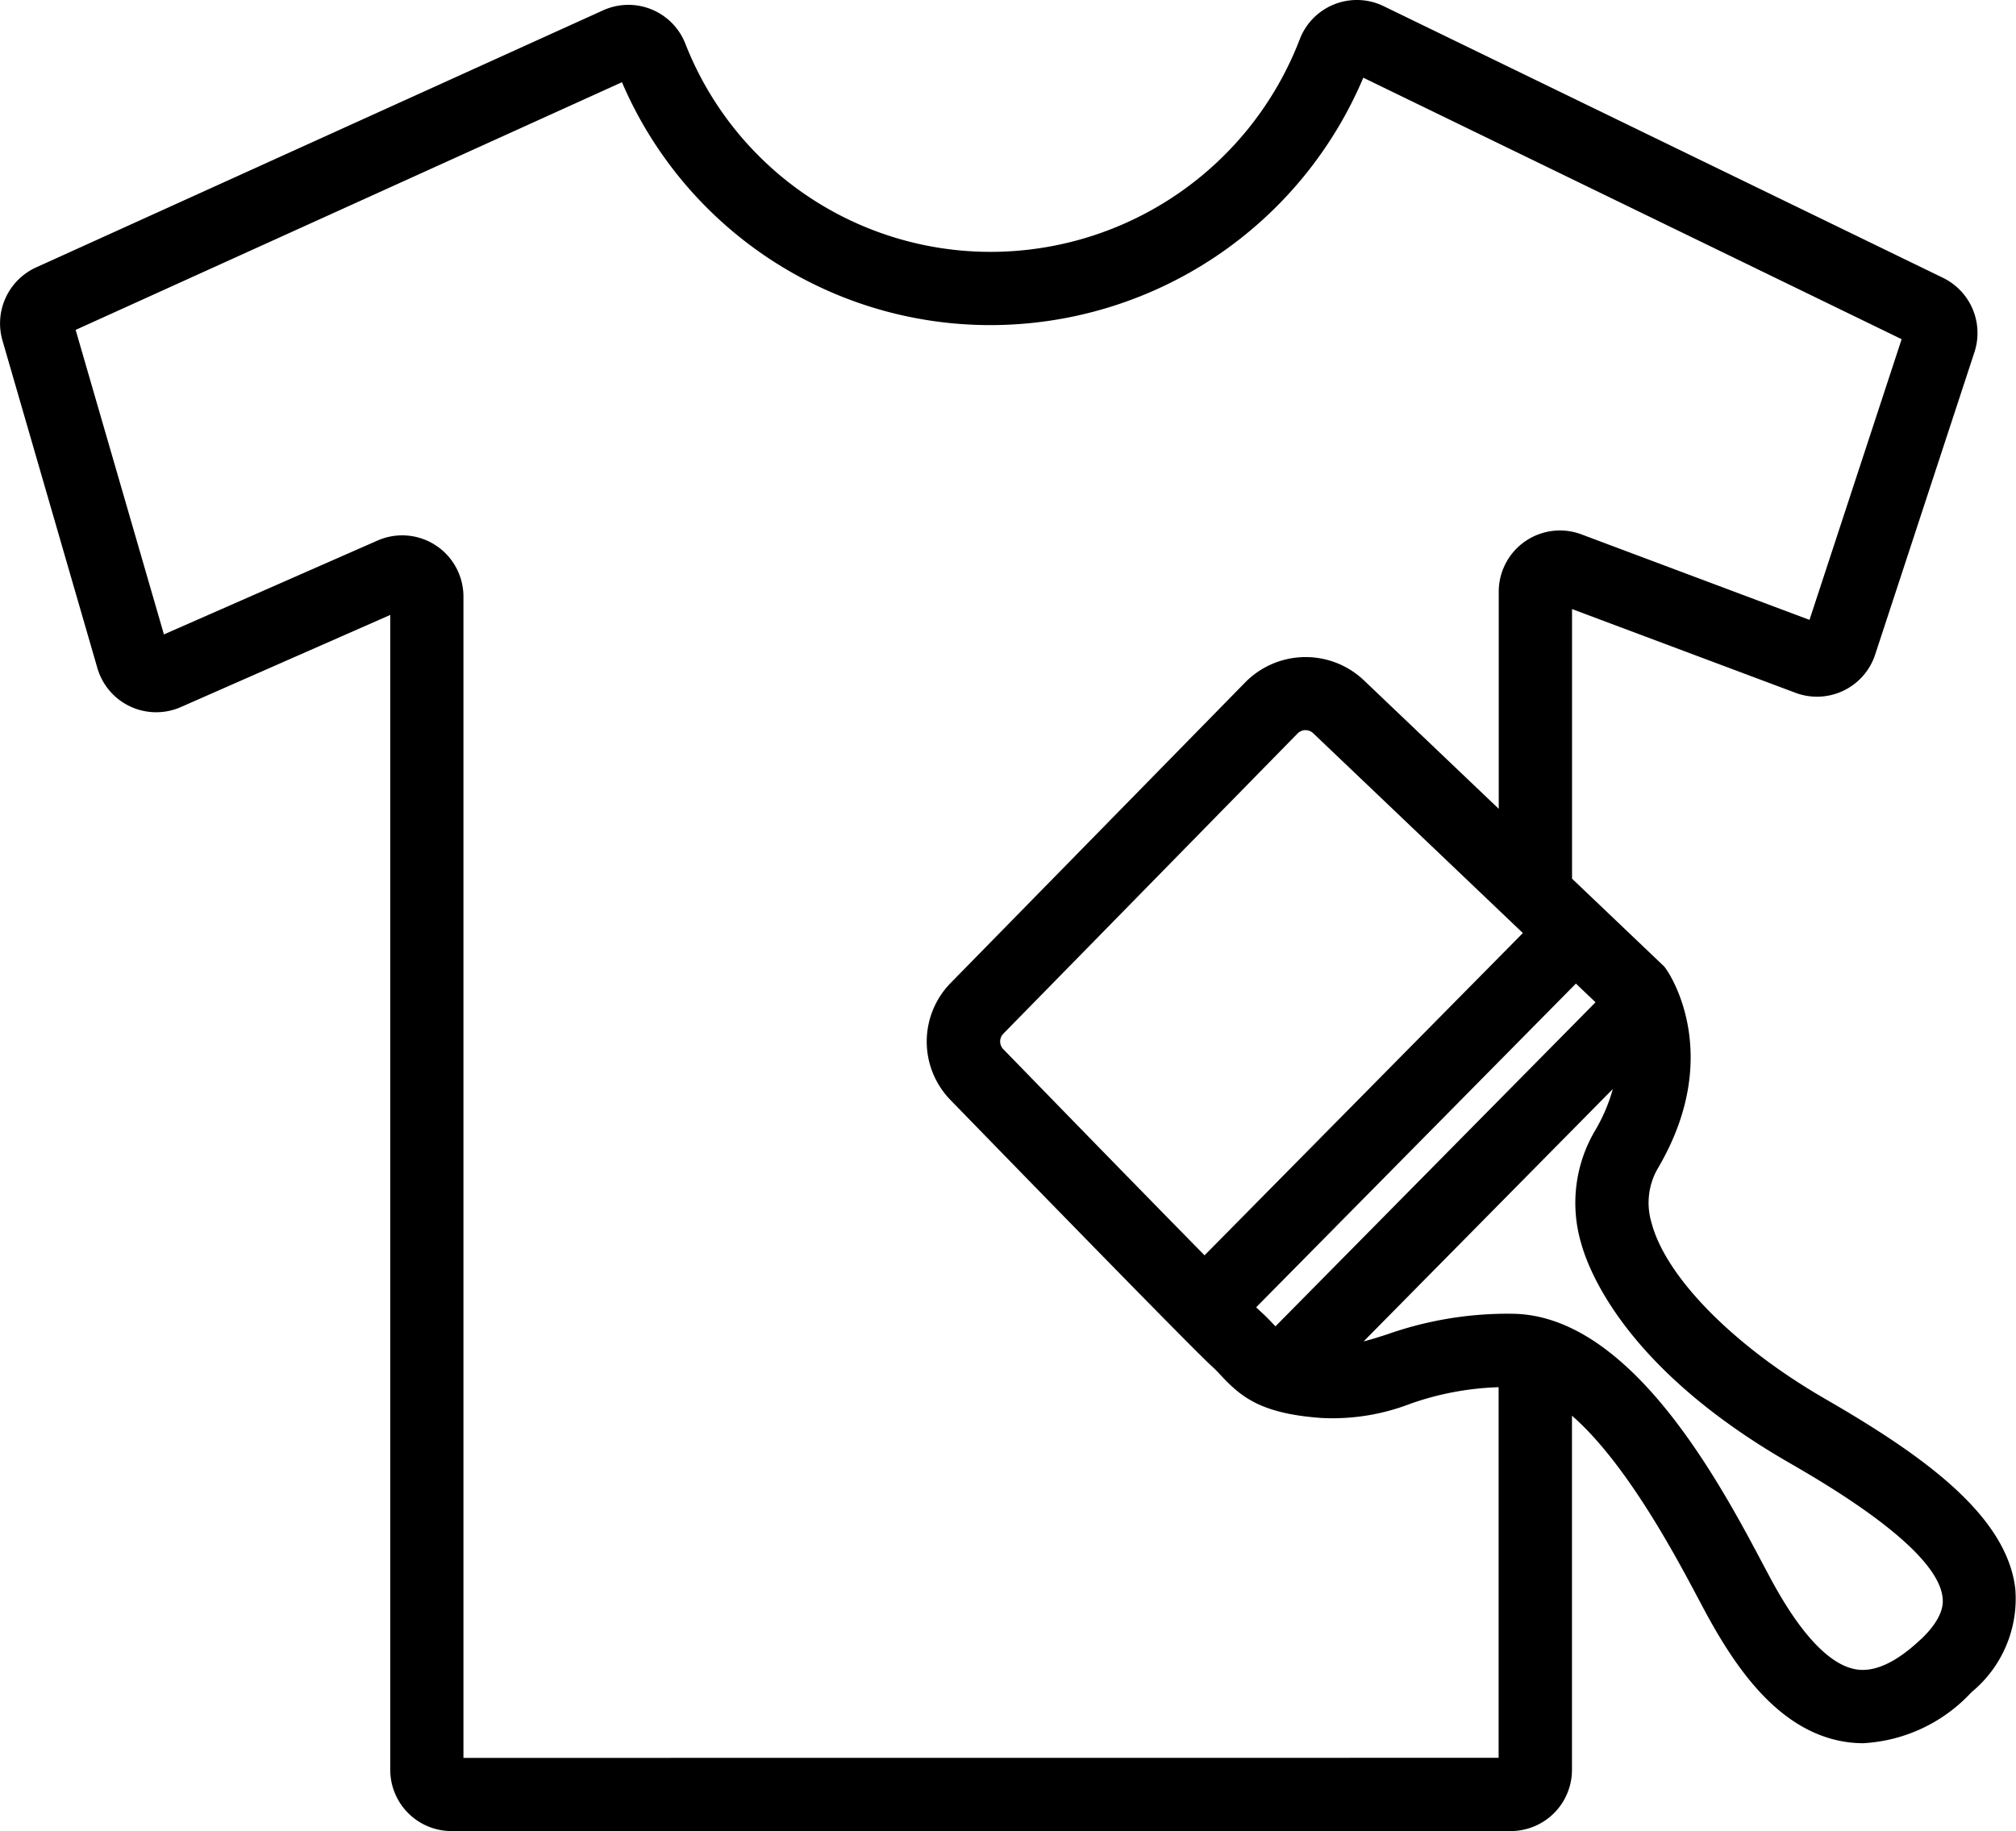 <svg xmlns="http://www.w3.org/2000/svg" xmlns:xlink="http://www.w3.org/1999/xlink" width="96.268" height="87.456" viewBox="0 0 96.268 87.456">
  <defs>
    <clipPath id="clip-path">
      <rect id="Rectangle_408" data-name="Rectangle 408" width="96.268" height="87.456"/>
    </clipPath>
  </defs>
  <g id="Group_134" data-name="Group 134" clip-path="url(#clip-path)">
    <path id="Path_303" data-name="Path 303" d="M96.232,75.865c-.426-3.592-4.626-6.48-9.1-9.067-4.339-2.508-7.584-5.8-8.265-8.389a3.289,3.289,0,0,1,.308-2.625c3.187-5.419.513-9.316.4-9.479l-.1-.139-4.407-4.2V29.09l10.674,4a2.923,2.923,0,0,0,3.8-1.825l4.744-14.453a2.933,2.933,0,0,0-1.5-3.541L66.067.292a2.922,2.922,0,0,0-4.008,1.6,15.816,15.816,0,0,1-14.7,10.137A15.649,15.649,0,0,1,32.726,2.085,2.921,2.921,0,0,0,28.8.493L1.715,12.776a2.939,2.939,0,0,0-1.6,3.476L4.65,31.907A2.923,2.923,0,0,0,8.635,33.77l10-4.4v55.16a2.927,2.927,0,0,0,2.923,2.923H72.142a2.926,2.926,0,0,0,2.923-2.923V67.615c2.6,2.263,4.968,6.731,6.04,8.754l.213.4c1.442,2.71,3.515,5.889,6.761,6.416a5.551,5.551,0,0,0,.891.072,7.6,7.6,0,0,0,5.172-2.436,5.782,5.782,0,0,0,2.091-4.957m-4.5,2.421c-1.161,1.1-2.2,1.589-3.092,1.447-1.95-.316-3.669-3.545-4.234-4.606l-.21-.395c-2.062-3.89-6.352-11.986-12.045-11.986a17.288,17.288,0,0,0-5.915.986c-.406.131-.768.246-1.122.335l11.9-12.053a8.089,8.089,0,0,1-.857,2,6.8,6.8,0,0,0-.676,5.29c.351,1.33,2.1,6.02,9.9,10.527,1.756,1.015,7.1,4.1,7.378,6.45.027.229.11.928-1.027,2.009M57.52,59.955c-2.159-2.195-5.484-5.6-9.609-9.844a.527.527,0,0,1,0-.74l14.051-14.34a.532.532,0,0,1,.744-.013L72.72,44.563Zm3.385,3.393-.033-.035c-.181-.194-.386-.413-.65-.65-.047-.043-.128-.12-.237-.227L75.253,46.977l.937.893ZM30.248,3.679h0ZM22.13,83.958V28.492a2.924,2.924,0,0,0-4.1-2.676L7.828,30.3,3.612,15.756,29.7,3.927a19.125,19.125,0,0,0,17.653,11.6A19.339,19.339,0,0,0,65.1,3.711L90.807,16.2l-4.4,13.406-10.89-4.084a2.923,2.923,0,0,0-3.949,2.737V38.63l-6.445-6.143a4.044,4.044,0,0,0-5.657.1l-14.05,14.34A4,4,0,0,0,45.4,52.55c4.3,4.422,11.635,11.953,12.48,12.714.152.137.29.284.435.44.955,1.021,1.915,1.818,4.8,2.02a10.291,10.291,0,0,0,4.187-.663,13.885,13.885,0,0,1,4.26-.807v17.7Z" transform="translate(0 0)"/>
  </g>
</svg>

